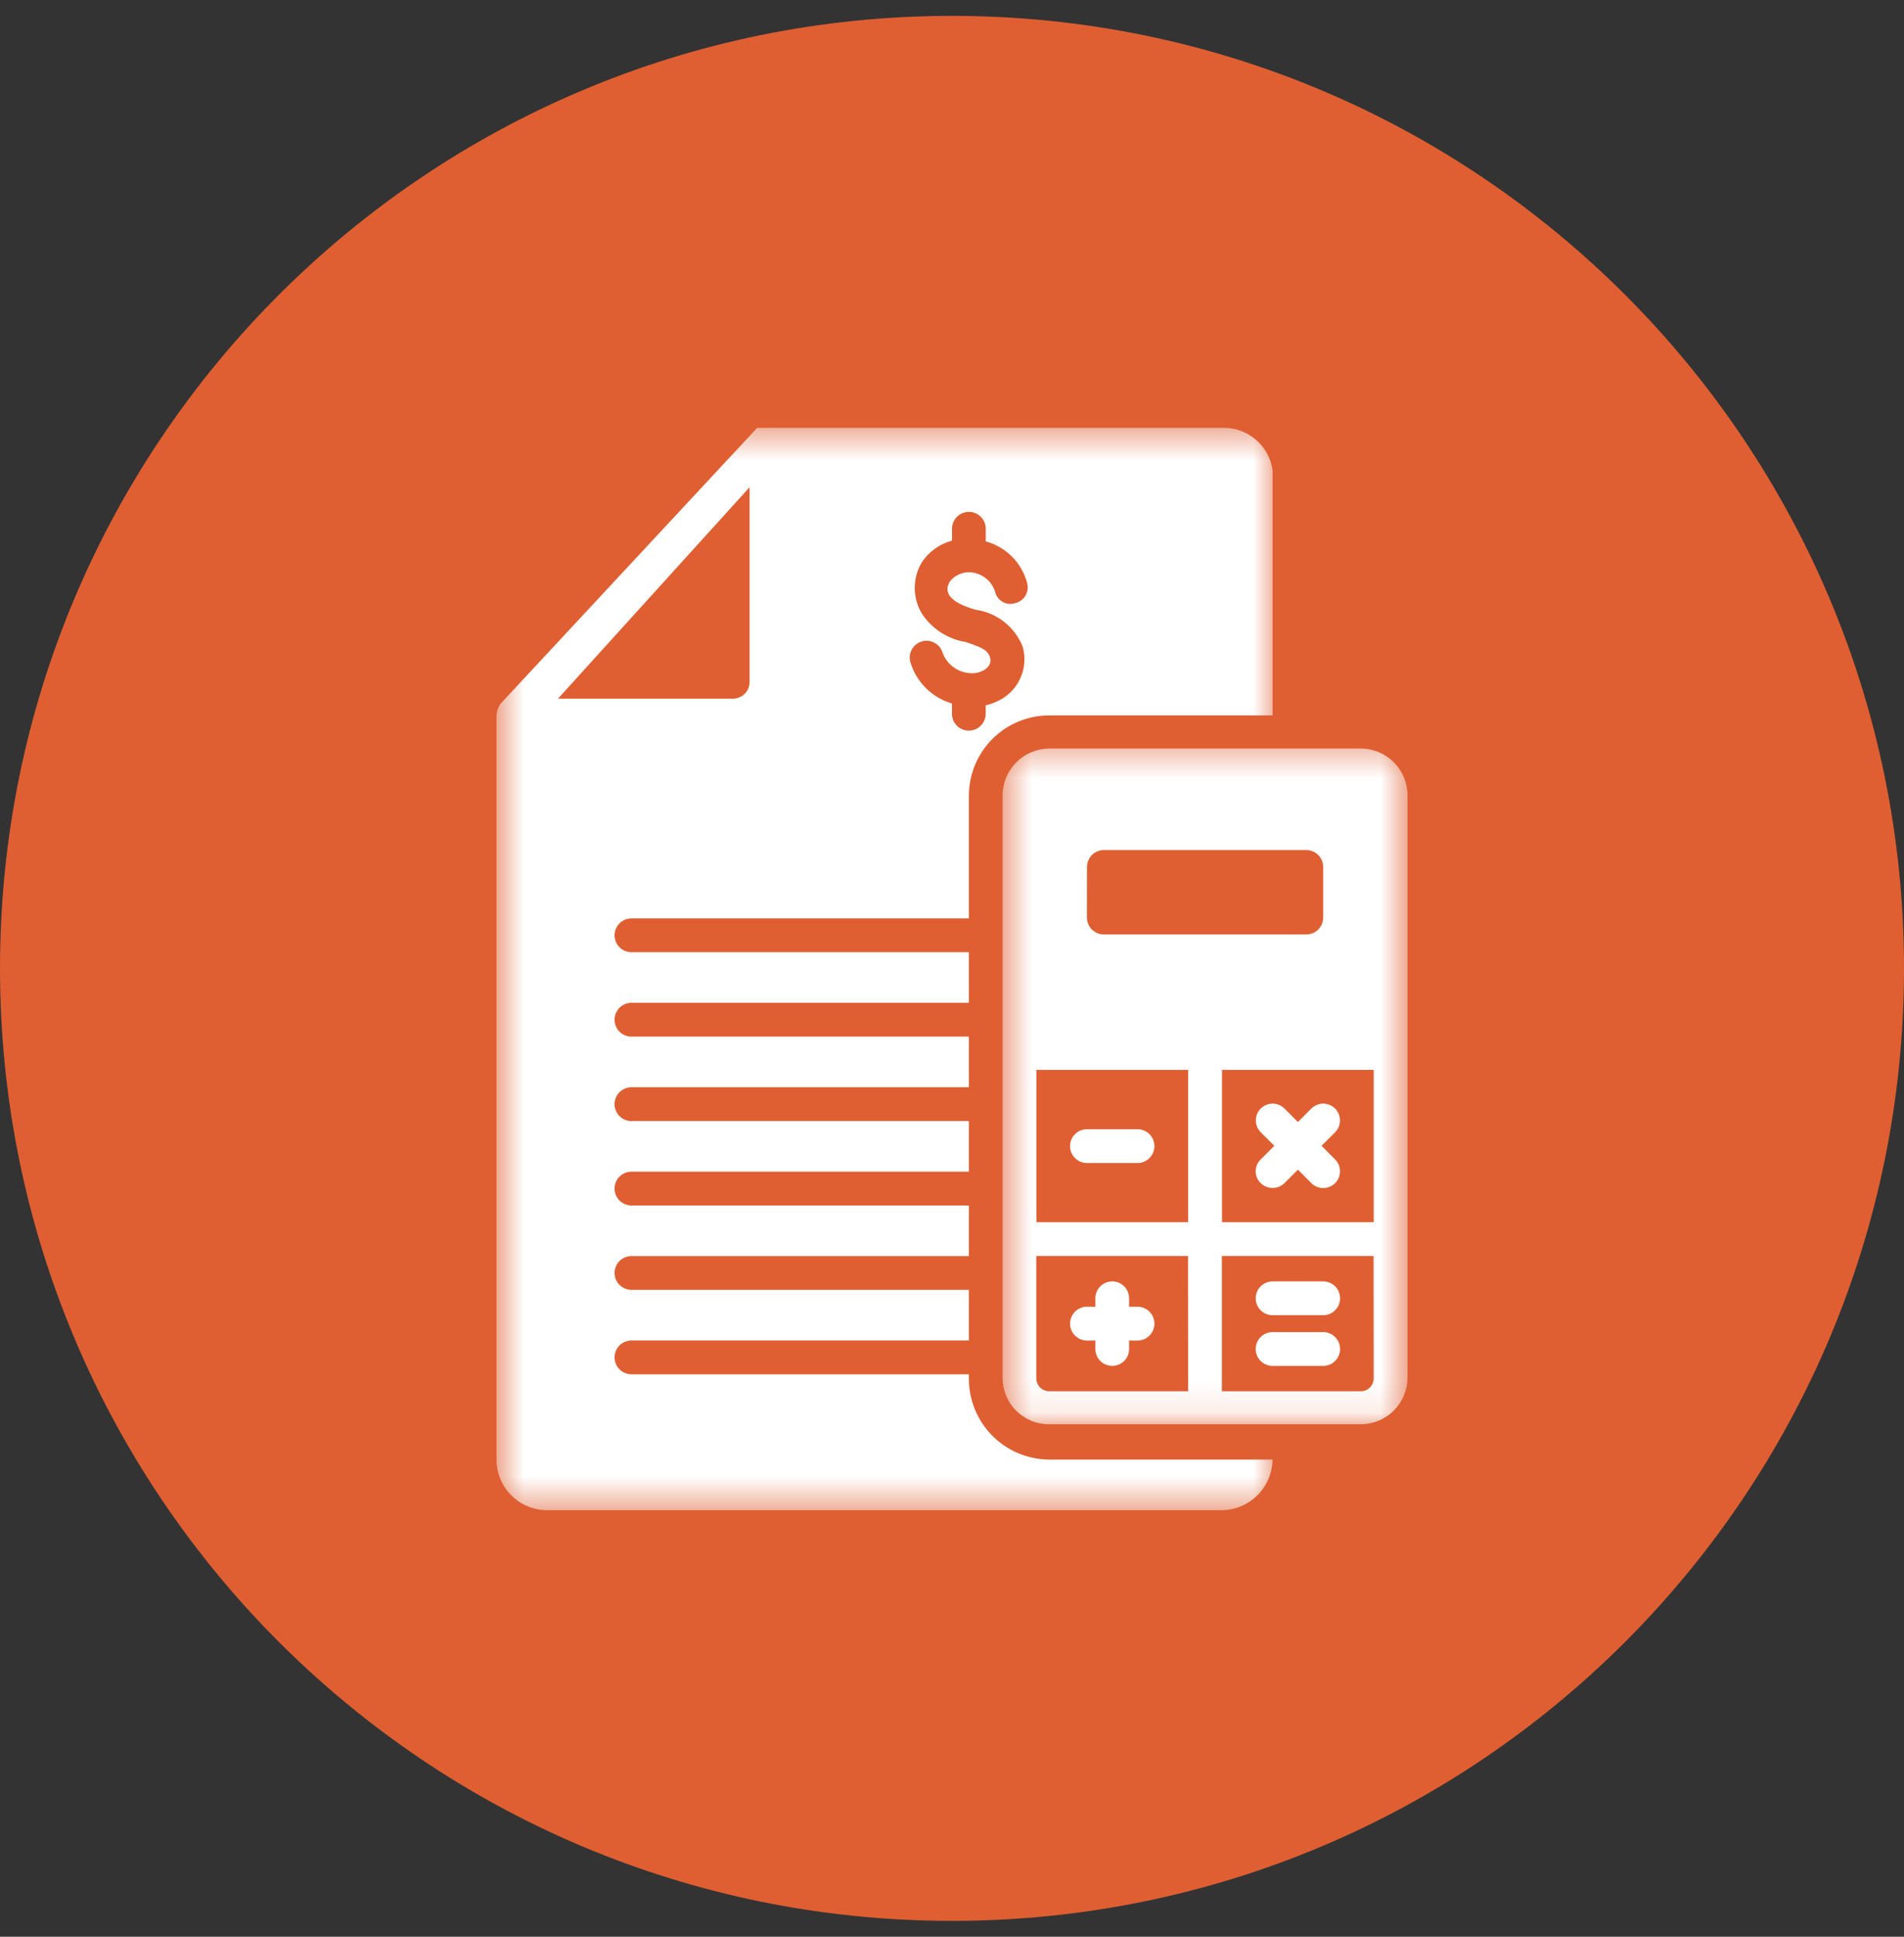 <svg width="60" height="61" viewBox="0 0 60 61" fill="none" xmlns="http://www.w3.org/2000/svg">
<rect x="0" y="0" width="60" height="61" fill="#333333" stroke="none"/>
<g clip-path="url(#clip0_581_91)">
<path d="M30 60.5C46.569 60.5 60 47.069 60 30.5C60 13.931 46.569 0.5 30 0.5C13.431 0.5 0 13.931 0 30.5C0 47.069 13.431 60.5 30 60.5Z" fill="#DF5F32"/>
<path d="M34.252 36.631H35.846C35.987 36.631 36.123 36.575 36.222 36.475C36.322 36.375 36.379 36.239 36.379 36.098C36.379 35.957 36.322 35.822 36.222 35.722C36.123 35.622 35.987 35.566 35.846 35.566H34.252C34.111 35.566 33.976 35.622 33.876 35.722C33.776 35.822 33.72 35.957 33.72 36.098C33.72 36.239 33.776 36.375 33.876 36.475C33.976 36.575 34.111 36.631 34.252 36.631Z" fill="white"/>
<path d="M34.252 42.222H34.518V42.488C34.518 42.629 34.574 42.764 34.673 42.864C34.773 42.964 34.908 43.02 35.049 43.02C35.19 43.02 35.325 42.964 35.425 42.864C35.525 42.764 35.581 42.629 35.581 42.488V42.222H35.846C35.987 42.222 36.123 42.166 36.222 42.066C36.322 41.966 36.379 41.831 36.379 41.69C36.379 41.548 36.322 41.413 36.222 41.313C36.123 41.213 35.987 41.157 35.846 41.157H35.581V40.891C35.581 40.75 35.525 40.615 35.425 40.515C35.325 40.415 35.19 40.359 35.049 40.359C34.908 40.359 34.773 40.415 34.673 40.515C34.574 40.615 34.518 40.75 34.518 40.891V41.157H34.252C34.111 41.157 33.976 41.213 33.876 41.313C33.776 41.413 33.72 41.548 33.72 41.69C33.72 41.831 33.776 41.966 33.876 42.066C33.976 42.166 34.111 42.222 34.252 42.222Z" fill="white"/>
<path d="M40.103 41.424H41.697C41.838 41.424 41.973 41.368 42.073 41.268C42.173 41.169 42.229 41.033 42.229 40.892C42.229 40.751 42.173 40.615 42.073 40.515C41.973 40.415 41.838 40.359 41.697 40.359H40.103C39.962 40.359 39.826 40.415 39.726 40.515C39.626 40.615 39.57 40.751 39.57 40.892C39.57 41.033 39.626 41.169 39.726 41.268C39.826 41.368 39.962 41.424 40.103 41.424Z" fill="white"/>
<path d="M40.103 43.021H41.697C41.838 43.021 41.973 42.965 42.073 42.865C42.173 42.765 42.229 42.63 42.229 42.489C42.229 42.347 42.173 42.212 42.073 42.112C41.973 42.012 41.838 41.956 41.697 41.956H40.103C39.962 41.956 39.826 42.012 39.726 42.112C39.626 42.212 39.57 42.347 39.57 42.489C39.57 42.63 39.626 42.765 39.726 42.865C39.826 42.965 39.962 43.021 40.103 43.021Z" fill="white"/>
<path d="M39.731 37.266C39.831 37.362 39.965 37.415 40.103 37.415C40.242 37.415 40.375 37.362 40.475 37.266L40.901 36.839L41.326 37.266C41.425 37.364 41.56 37.419 41.7 37.419C41.84 37.418 41.974 37.362 42.073 37.263C42.172 37.163 42.227 37.029 42.226 36.889C42.226 36.748 42.17 36.614 42.07 36.516L41.645 36.089L42.07 35.663C42.17 35.565 42.226 35.43 42.226 35.29C42.227 35.15 42.172 35.016 42.073 34.916C41.974 34.817 41.84 34.761 41.7 34.76C41.56 34.759 41.425 34.815 41.326 34.913L40.901 35.339L40.475 34.913C40.426 34.864 40.368 34.826 40.304 34.799C40.239 34.773 40.171 34.76 40.101 34.76C40.032 34.76 39.963 34.774 39.899 34.801C39.835 34.828 39.777 34.867 39.728 34.916C39.679 34.965 39.641 35.024 39.614 35.088C39.588 35.152 39.575 35.221 39.575 35.29C39.575 35.36 39.589 35.428 39.616 35.492C39.643 35.556 39.682 35.614 39.731 35.663L40.156 36.089L39.731 36.516C39.68 36.564 39.639 36.622 39.611 36.686C39.584 36.751 39.569 36.82 39.569 36.891C39.569 36.961 39.584 37.03 39.611 37.095C39.639 37.159 39.68 37.217 39.731 37.266Z" fill="white"/>
<mask id="mask0_581_91" style="mask-type:luminance" maskUnits="userSpaceOnUse" x="15" y="13" width="26" height="35">
<path d="M15.617 13.454H40.26V47.547H15.617V13.454Z" fill="white"/>
</mask>
<g mask="url(#mask0_581_91)">
<path d="M30.532 43.418V43.285H19.899C19.758 43.285 19.622 43.229 19.522 43.129C19.422 43.029 19.366 42.894 19.366 42.752C19.366 42.611 19.422 42.476 19.522 42.376C19.622 42.276 19.758 42.22 19.899 42.22H30.532V40.626H19.899C19.758 40.626 19.622 40.57 19.522 40.47C19.422 40.37 19.366 40.235 19.366 40.094C19.366 39.953 19.422 39.817 19.522 39.717C19.622 39.617 19.758 39.561 19.899 39.561H30.532V37.968H19.899C19.758 37.968 19.622 37.911 19.522 37.812C19.422 37.712 19.366 37.576 19.366 37.435C19.366 37.294 19.422 37.158 19.522 37.059C19.622 36.959 19.758 36.903 19.899 36.903H30.532V35.309H19.899C19.758 35.309 19.622 35.253 19.522 35.153C19.422 35.053 19.366 34.917 19.366 34.776C19.366 34.635 19.422 34.5 19.522 34.4C19.622 34.3 19.758 34.244 19.899 34.244H30.532V32.65H19.899C19.758 32.65 19.622 32.594 19.522 32.494C19.422 32.394 19.366 32.259 19.366 32.118C19.366 31.976 19.422 31.841 19.522 31.741C19.622 31.641 19.758 31.585 19.899 31.585H30.532V29.991H19.899C19.758 29.991 19.622 29.935 19.522 29.835C19.422 29.735 19.366 29.6 19.366 29.459C19.366 29.318 19.422 29.182 19.522 29.082C19.622 28.982 19.758 28.926 19.899 28.926H30.532V25.064C30.532 24.393 30.798 23.75 31.271 23.276C31.745 22.801 32.387 22.534 33.058 22.533H40.102V14.809C40.049 14.433 39.86 14.09 39.571 13.844C39.282 13.598 38.913 13.468 38.534 13.476H23.86L15.779 22.159C15.695 22.276 15.649 22.415 15.646 22.559V45.971C15.646 46.389 15.81 46.791 16.103 47.089C16.397 47.387 16.796 47.558 17.214 47.565H38.534C38.95 47.552 39.345 47.379 39.637 47.082C39.929 46.785 40.096 46.387 40.102 45.971H33.058C32.385 45.966 31.741 45.695 31.267 45.216C30.794 44.738 30.53 44.091 30.532 43.418ZM31.197 20.699C31.118 20.459 30.905 20.379 30.426 20.22C30.145 20.174 29.877 20.07 29.639 19.914C29.401 19.758 29.198 19.553 29.043 19.314C28.901 19.073 28.826 18.797 28.826 18.517C28.826 18.237 28.901 17.962 29.043 17.72C29.265 17.379 29.606 17.132 30 17.029V16.654C30 16.512 30.056 16.377 30.156 16.278C30.256 16.178 30.391 16.122 30.532 16.122C30.673 16.122 30.808 16.178 30.908 16.278C31.008 16.377 31.064 16.512 31.064 16.654V17.053C31.376 17.137 31.661 17.302 31.89 17.531C32.119 17.76 32.283 18.045 32.367 18.358C32.386 18.424 32.391 18.494 32.382 18.563C32.373 18.631 32.35 18.697 32.316 18.757C32.28 18.817 32.234 18.869 32.178 18.91C32.122 18.951 32.059 18.98 31.992 18.996C31.925 19.018 31.855 19.025 31.785 19.018C31.716 19.01 31.648 18.988 31.588 18.953C31.528 18.917 31.476 18.869 31.435 18.812C31.395 18.755 31.367 18.69 31.353 18.621C31.308 18.487 31.232 18.366 31.13 18.268C31.028 18.17 30.904 18.099 30.768 18.059C30.622 18.014 30.467 18.012 30.32 18.055C30.174 18.098 30.043 18.183 29.944 18.299C29.599 18.831 30.37 19.098 30.742 19.204C31.072 19.25 31.384 19.383 31.645 19.588C31.907 19.794 32.109 20.066 32.231 20.376C32.325 20.719 32.291 21.084 32.134 21.404C31.978 21.723 31.709 21.973 31.381 22.108C31.279 22.155 31.172 22.191 31.062 22.215V22.481C31.062 22.622 31.006 22.757 30.906 22.857C30.806 22.957 30.671 23.012 30.53 23.012C30.389 23.012 30.254 22.957 30.154 22.857C30.055 22.757 29.999 22.622 29.999 22.481V22.161C29.919 22.135 29.866 22.108 29.786 22.082C29.529 21.972 29.298 21.808 29.11 21.602C28.922 21.395 28.781 21.15 28.697 20.884C28.674 20.817 28.664 20.746 28.669 20.676C28.674 20.605 28.693 20.536 28.725 20.473C28.756 20.41 28.8 20.354 28.854 20.308C28.908 20.263 28.97 20.228 29.038 20.207C29.105 20.186 29.176 20.178 29.246 20.184C29.317 20.191 29.385 20.211 29.447 20.245C29.509 20.278 29.564 20.323 29.609 20.378C29.653 20.433 29.686 20.496 29.706 20.564C29.773 20.745 29.892 20.902 30.049 21.016C30.205 21.129 30.391 21.195 30.584 21.203C30.852 21.231 31.304 21.045 31.197 20.699ZM23.621 15.346V21.498C23.616 21.631 23.562 21.757 23.468 21.851C23.374 21.945 23.248 22 23.116 22.005H17.584L23.621 15.346Z" fill="white"/>
</g>
<mask id="mask1_581_91" style="mask-type:luminance" maskUnits="userSpaceOnUse" x="31" y="23" width="14" height="22">
<path d="M31.56 23.406H44.384V44.891H31.56V23.406Z" fill="white"/>
</mask>
<g mask="url(#mask1_581_91)">
<path d="M42.894 23.576H33.057C32.67 23.58 32.3 23.735 32.026 24.01C31.753 24.284 31.598 24.654 31.595 25.041V43.394C31.594 43.586 31.631 43.777 31.704 43.955C31.778 44.133 31.885 44.295 32.021 44.431C32.157 44.567 32.319 44.675 32.496 44.748C32.674 44.822 32.865 44.86 33.057 44.859H42.894C43.281 44.855 43.651 44.7 43.924 44.426C44.197 44.151 44.352 43.781 44.355 43.394V25.041C44.352 24.654 44.197 24.284 43.924 24.01C43.651 23.736 43.281 23.58 42.894 23.576ZM34.254 27.306C34.254 27.165 34.31 27.03 34.41 26.93C34.509 26.83 34.644 26.774 34.785 26.773H41.165C41.306 26.774 41.441 26.83 41.541 26.93C41.641 27.029 41.697 27.165 41.697 27.306V28.899C41.697 29.041 41.641 29.176 41.541 29.276C41.441 29.375 41.306 29.432 41.165 29.432H34.783C34.642 29.431 34.507 29.375 34.407 29.275C34.308 29.175 34.252 29.04 34.252 28.899L34.254 27.306ZM37.441 43.82H33.054C32.95 43.817 32.85 43.774 32.776 43.7C32.701 43.625 32.659 43.525 32.656 43.42V39.558H37.437L37.441 43.82ZM37.441 38.493H32.66V33.698H37.441V38.493ZM43.289 43.42C43.287 43.525 43.244 43.625 43.17 43.7C43.096 43.774 42.996 43.817 42.891 43.82H38.504V39.558H43.285L43.289 43.42ZM43.289 38.493H38.508V33.698H43.289V38.493Z" fill="white"/>
</g>
</g>
<defs>
<clipPath id="clip0_581_91">
<rect width="60" height="60" fill="white" transform="translate(0 0.5)"/>
</clipPath>
</defs>
</svg>
